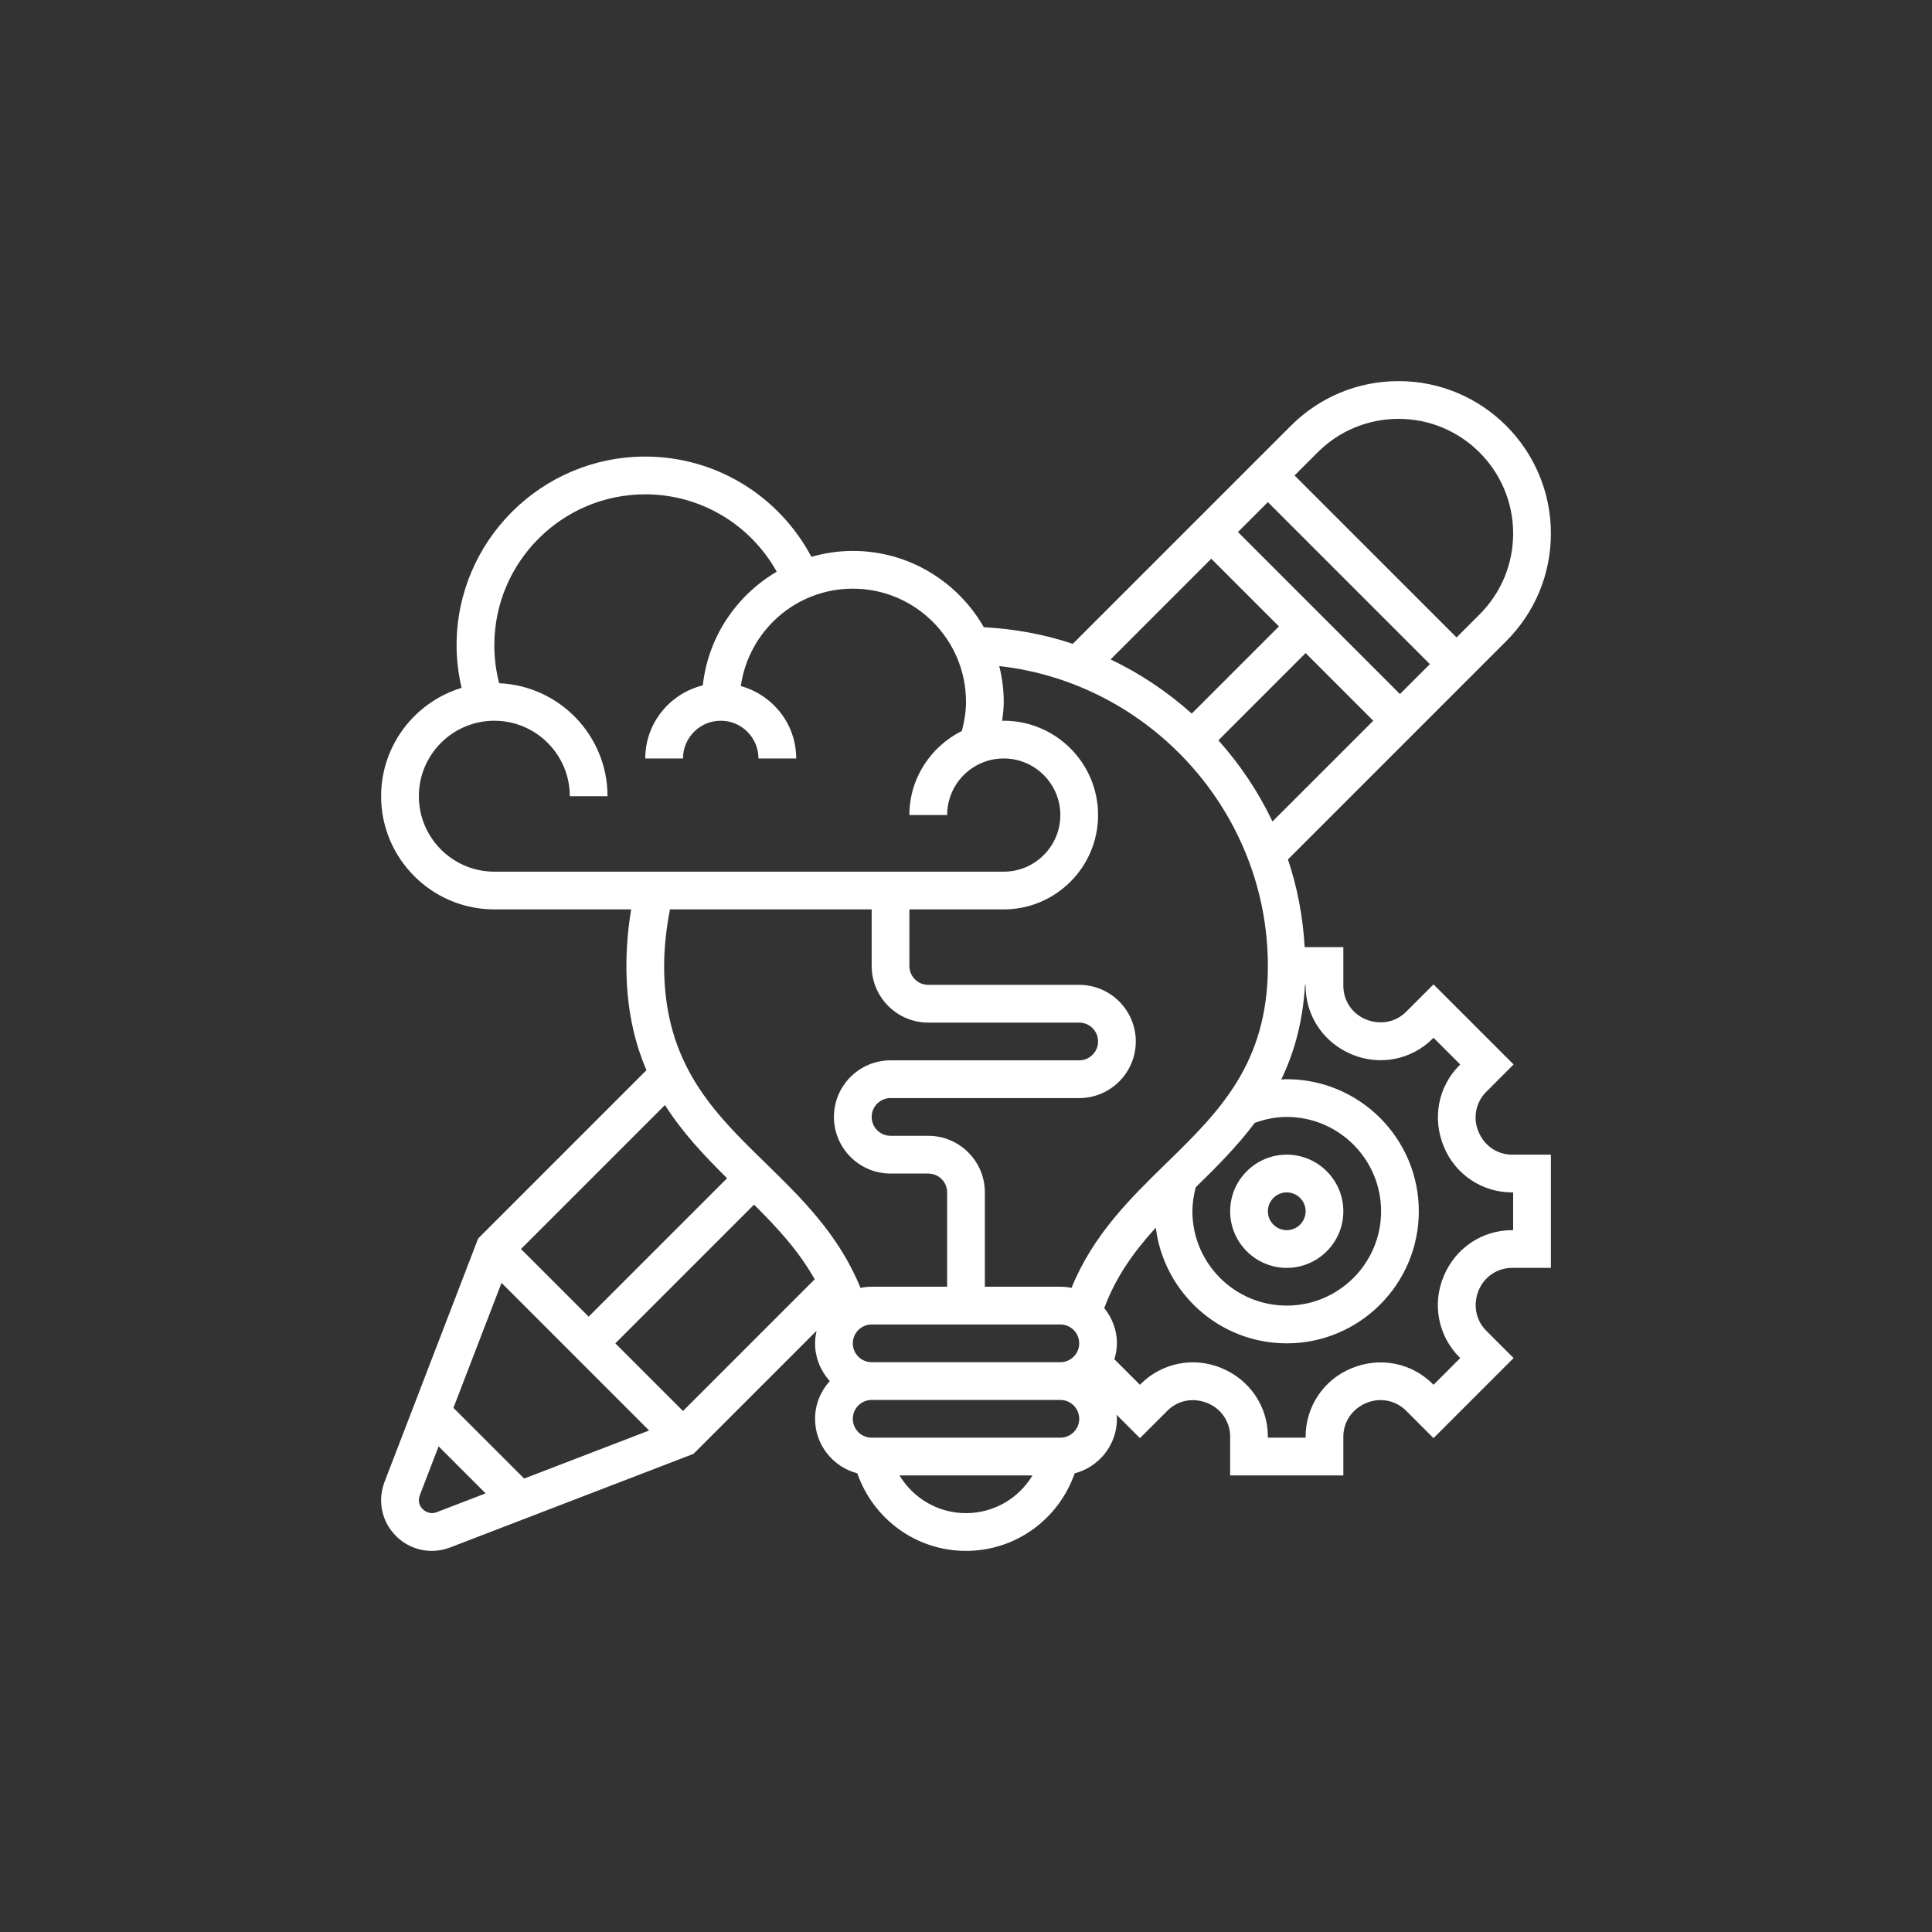 <svg width="80" height="80" viewBox="0 0 80 80" fill="none" xmlns="http://www.w3.org/2000/svg">
<rect x="0" y="0" width="80" height="80" fill="#333333" stroke="none"/>
<g clip-path="url(#clip0_54_4021)">
<path d="M53.281 52.5C54.574 52.5 55.625 51.448 55.625 50.156C55.625 48.864 54.574 47.812 53.281 47.812C51.989 47.812 50.938 48.864 50.938 50.156C50.938 51.448 51.989 52.5 53.281 52.5ZM53.281 49.375C53.712 49.375 54.063 49.725 54.063 50.156C54.063 50.587 53.712 50.938 53.281 50.938C52.851 50.938 52.5 50.587 52.5 50.156C52.5 49.725 52.851 49.375 53.281 49.375Z" fill="white"/>
<path d="M61.219 46.858C60.982 46.291 61.108 45.646 61.538 45.215L62.675 44.077L59.359 40.762L58.221 41.899C57.791 42.331 57.145 42.456 56.548 42.206C55.988 41.974 55.625 41.432 55.625 40.824V39.219H54.023C53.952 37.959 53.718 36.741 53.331 35.587L62.371 26.546C63.563 25.355 64.219 23.771 64.219 22.087C64.219 18.61 61.39 15.781 57.913 15.781C56.229 15.781 54.645 16.438 53.455 17.628L44.423 26.66C43.255 26.268 42.017 26.04 40.738 25.972C39.66 24.088 37.634 22.812 35.313 22.812C34.718 22.812 34.145 22.902 33.599 23.057C32.25 20.522 29.631 18.906 26.719 18.906C22.411 18.906 18.906 22.411 18.906 26.719C18.906 27.317 18.98 27.906 19.113 28.483C17.188 29.066 15.781 30.855 15.781 32.969C15.781 35.554 17.884 37.656 20.469 37.656H26.136C26.006 38.429 25.938 39.213 25.938 40C25.938 41.719 26.256 43.119 26.769 44.314L19.799 51.284L15.921 61.367C15.828 61.608 15.781 61.861 15.781 62.12C15.781 63.277 16.724 64.219 17.881 64.219C18.139 64.219 18.392 64.171 18.634 64.079L28.716 60.201L33.813 55.104C33.774 55.272 33.75 55.445 33.75 55.625C33.75 56.227 33.985 56.772 34.359 57.188C33.984 57.603 33.75 58.148 33.75 58.75C33.75 59.836 34.496 60.744 35.5 61.008C36.166 62.914 37.949 64.219 40 64.219C42.052 64.219 43.834 62.914 44.5 61.008C45.504 60.744 46.25 59.836 46.25 58.75C46.25 58.691 46.237 58.637 46.233 58.58L47.203 59.55L48.342 58.413C48.772 57.981 49.415 57.855 50.013 58.105C50.574 58.338 50.938 58.88 50.938 59.488V61.094H55.625V59.488C55.625 58.88 55.988 58.337 56.58 58.093C57.147 57.857 57.791 57.981 58.222 58.413L59.359 59.55L62.675 56.234L61.538 55.097C61.108 54.666 60.982 54.021 61.231 53.424C61.463 52.863 62.005 52.5 62.613 52.5H64.219V47.812H62.613C62.005 47.812 61.463 47.449 61.219 46.858ZM49.513 49.161C50.365 48.329 51.219 47.479 51.956 46.496C52.38 46.341 52.823 46.25 53.281 46.25C55.435 46.25 57.188 48.002 57.188 50.156C57.188 52.31 55.435 54.062 53.281 54.062C51.127 54.062 49.375 52.31 49.375 50.156C49.375 49.818 49.427 49.485 49.513 49.161ZM50.451 30.655L54.063 27.042L56.864 29.844L52.691 34.016C52.106 32.788 51.35 31.659 50.451 30.655ZM51.261 22.031L52.5 20.792L59.208 27.5L57.969 28.739L51.261 22.031ZM57.913 17.344C60.528 17.344 62.656 19.472 62.656 22.087C62.656 23.353 62.163 24.544 61.267 25.441L60.313 26.395L53.605 19.688L54.559 18.733C55.456 17.837 56.646 17.344 57.913 17.344ZM50.156 23.136L52.958 25.938L49.348 29.548C48.345 28.648 47.216 27.891 45.988 27.305L50.156 23.136ZM52.5 40C52.5 44.065 50.453 46.062 48.286 48.175C46.794 49.63 45.261 51.135 44.369 53.328C44.22 53.298 44.065 53.281 43.906 53.281H40.781V49.375C40.781 48.083 39.73 47.031 38.438 47.031H36.875C36.445 47.031 36.094 46.681 36.094 46.25C36.094 45.819 36.445 45.469 36.875 45.469H44.688C45.98 45.469 47.031 44.417 47.031 43.125C47.031 41.833 45.98 40.781 44.688 40.781H38.438C38.007 40.781 37.656 40.431 37.656 40V37.656H41.563C43.717 37.656 45.469 35.904 45.469 33.75C45.469 31.596 43.717 29.844 41.563 29.844C41.541 29.844 41.52 29.85 41.498 29.85C41.532 29.589 41.563 29.328 41.563 29.062C41.563 28.552 41.494 28.057 41.378 27.581C47.606 28.275 52.5 33.62 52.5 40ZM35.313 55.625C35.313 55.194 35.663 54.844 36.094 54.844H43.906C44.337 54.844 44.688 55.194 44.688 55.625C44.688 56.056 44.337 56.406 43.906 56.406H36.094C35.663 56.406 35.313 56.056 35.313 55.625ZM25.48 55.625L31.223 49.882C32.184 50.835 33.076 51.799 33.734 52.973L28.281 58.427L25.48 55.625ZM17.344 32.969C17.344 31.245 18.745 29.844 20.469 29.844C22.192 29.844 23.594 31.245 23.594 32.969H25.156C25.156 30.452 23.16 28.397 20.669 28.291C20.536 27.78 20.469 27.253 20.469 26.719C20.469 23.273 23.273 20.469 26.719 20.469C29.004 20.469 31.067 21.711 32.163 23.673C30.498 24.65 29.321 26.371 29.102 28.38C27.738 28.716 26.719 29.94 26.719 31.406H28.281C28.281 30.544 28.982 29.844 29.844 29.844C30.706 29.844 31.406 30.544 31.406 31.406H32.969C32.969 29.973 31.994 28.775 30.676 28.408C30.996 26.133 32.95 24.375 35.313 24.375C37.898 24.375 40 26.477 40 29.062C40 29.473 39.933 29.876 39.828 30.268C38.547 30.909 37.656 32.222 37.656 33.75H39.219C39.219 32.458 40.27 31.406 41.563 31.406C42.855 31.406 43.906 32.458 43.906 33.75C43.906 35.042 42.855 36.094 41.563 36.094H20.469C18.745 36.094 17.344 34.692 17.344 32.969ZM36.094 37.656V40C36.094 41.292 37.145 42.344 38.438 42.344H44.688C45.118 42.344 45.469 42.694 45.469 43.125C45.469 43.556 45.118 43.906 44.688 43.906H36.875C35.583 43.906 34.531 44.958 34.531 46.25C34.531 47.542 35.583 48.594 36.875 48.594H38.438C38.868 48.594 39.219 48.944 39.219 49.375V53.281H36.094C35.935 53.281 35.781 53.298 35.631 53.328C34.739 51.135 33.206 49.63 31.714 48.175C29.547 46.062 27.5 44.065 27.5 40C27.5 39.21 27.595 38.427 27.741 37.656H36.094ZM30.107 48.788L24.375 54.52L21.573 51.719L27.534 45.758C28.268 46.909 29.177 47.87 30.107 48.788ZM20.767 53.121L26.879 59.234L21.704 61.224L18.776 58.296L20.767 53.121ZM18.073 62.62C17.735 62.752 17.344 62.482 17.344 62.12C17.344 62.053 17.356 61.988 17.379 61.927L18.162 59.891L20.108 61.837L18.073 62.62ZM40 62.656C38.846 62.656 37.817 62.042 37.247 61.094H42.753C42.183 62.042 41.154 62.656 40 62.656ZM43.906 59.531H36.094C35.663 59.531 35.313 59.181 35.313 58.75C35.313 58.319 35.663 57.969 36.094 57.969H43.906C44.337 57.969 44.688 58.319 44.688 58.75C44.688 59.181 44.337 59.531 43.906 59.531ZM62.656 50.938H62.613C61.37 50.938 60.261 51.68 59.777 52.853C59.295 54.007 59.553 55.321 60.433 56.202L60.466 56.234L59.359 57.341L59.327 57.308C58.445 56.427 57.13 56.168 55.952 56.662C54.805 57.137 54.063 58.245 54.063 59.488V59.531H52.5V59.488C52.5 58.245 51.758 57.136 50.584 56.651C49.429 56.169 48.115 56.427 47.235 57.308L47.202 57.341L46.144 56.282C46.206 56.072 46.25 55.855 46.25 55.625C46.25 55.07 46.048 54.567 45.725 54.165C46.211 52.853 46.973 51.804 47.859 50.835C48.195 53.531 50.496 55.625 53.281 55.625C56.297 55.625 58.75 53.171 58.75 50.156C58.75 47.141 56.297 44.688 53.281 44.688C53.205 44.688 53.13 44.695 53.055 44.698C53.584 43.601 53.947 42.328 54.038 40.781H54.063V40.824C54.063 42.067 54.805 43.177 55.977 43.661C57.13 44.144 58.446 43.886 59.327 43.005L59.359 42.972L60.466 44.078L60.433 44.111C59.553 44.991 59.295 46.306 59.787 47.484C60.261 48.633 61.37 49.375 62.613 49.375H62.656V50.938Z" fill="white"/>
</g>
<defs>
<clipPath id="clip0_54_4021">
<rect width="50" height="50" fill="white" transform="translate(15 15)"/>
</clipPath>
</defs>
</svg>
